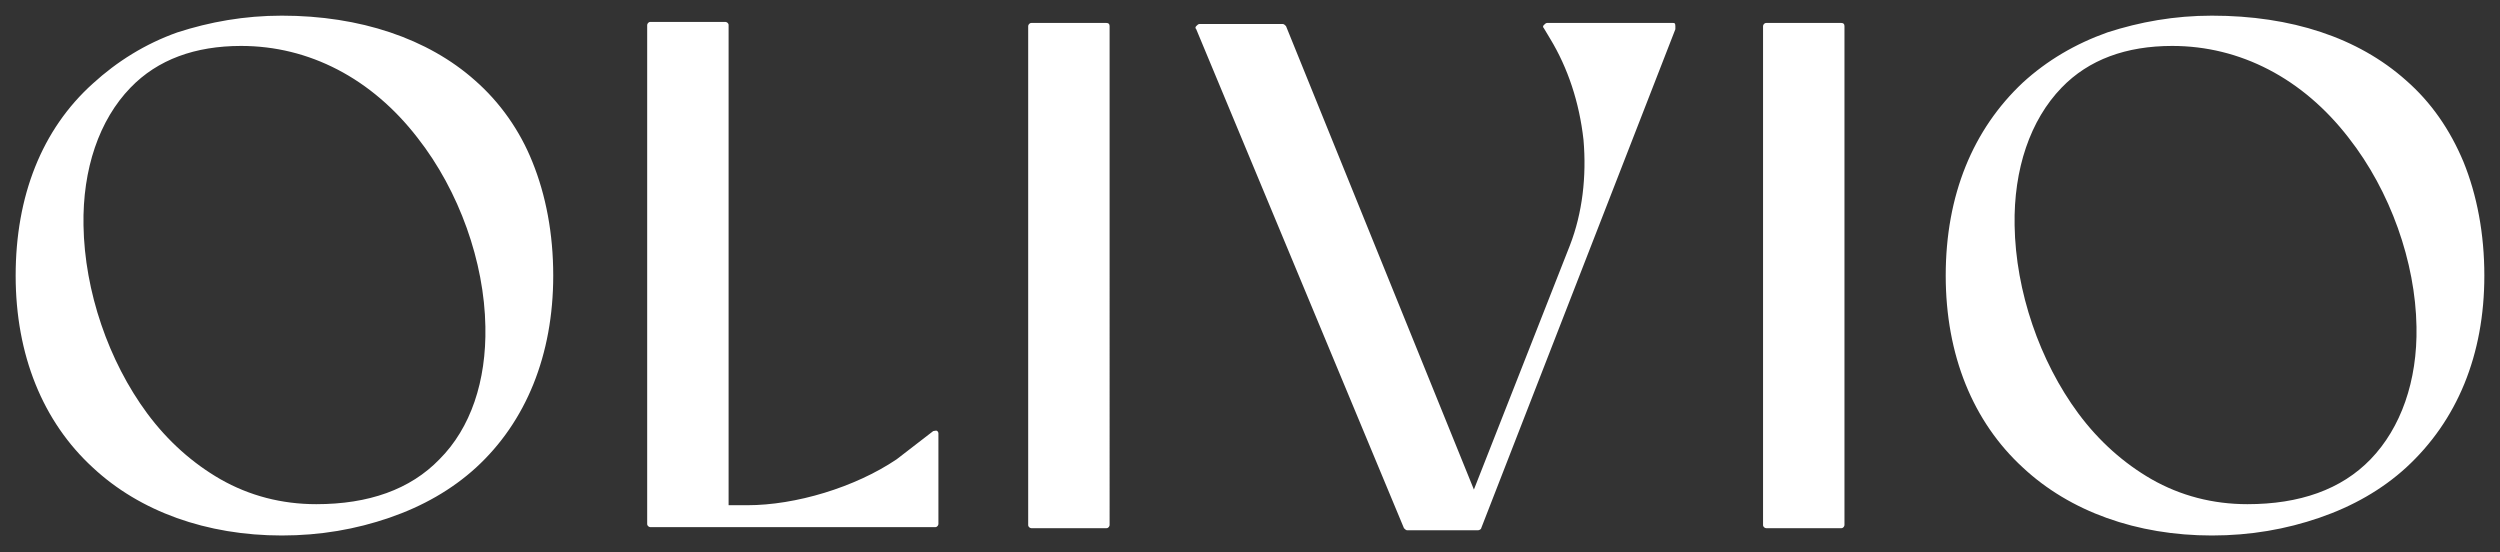 <?xml version="1.0" encoding="utf-8"?>
<!-- Generator: Adobe Illustrator 28.0.0, SVG Export Plug-In . SVG Version: 6.00 Build 0)  -->
<svg version="1.1" id="Capa_1" xmlns="http://www.w3.org/2000/svg" xmlns:xlink="http://www.w3.org/1999/xlink" x="0px" y="0px"
	 viewBox="0 0 239.5 52.9" style="enable-background:new 0 0 239.5 52.9;" xml:space="preserve">
<rect x="0" y="0" width="239.5" height="52.9" fill="#333333" stroke="none"/>
<style type="text/css">
	.st0{fill:#FFFFFF;}
</style>
<path class="st0" d="M160.3,2.2h-12.1c-0.1,0-0.2,0.1-0.3,0.2c-0.1,0.1-0.1,0.2,0,0.3l0.6,1c1.7,2.8,2.8,6.1,3.2,9.7
	c0.3,3.5-0.1,7-1.3,10.1l-9.2,23.4l-18-44.4c-0.1-0.1-0.2-0.2-0.3-0.2h-8c-0.1,0-0.2,0.1-0.3,0.2c-0.1,0.1-0.1,0.2,0,0.3l19.9,47.8
	c0.1,0.1,0.2,0.2,0.3,0.2h6.8c0.1,0,0.3-0.1,0.3-0.2l18.6-47.8c0-0.1,0-0.2,0-0.3C160.5,2.2,160.4,2.2,160.3,2.2z M45.5,7.7
	C41,3.7,34.5,1.5,27,1.5c-3.6,0-6.9,0.6-10,1.6C13.9,4.2,11.2,5.9,8.9,8C4,12.4,1.5,18.8,1.5,26.4c0,7.6,2.6,14,7.4,18.4
	c4.5,4.2,10.9,6.5,18.1,6.5c3.7,0,7.1-0.6,10.3-1.7c3.2-1.1,6-2.7,8.3-4.8C50.4,40.4,53,34,53,26.4c0-4-0.7-7.7-2-10.9
	C49.8,12.5,47.9,9.8,45.5,7.7z M42.1,44c-2.8,2.9-6.8,4.3-11.8,4.3c-3.3,0-6.4-0.8-9.2-2.4c-2.6-1.5-5-3.6-7-6.3
	c-3.7-5-6-11.7-6.1-18c-0.1-5.4,1.5-10.1,4.5-13.2c2.6-2.7,6.2-4,10.6-4c6.5,0,12.5,3.1,16.9,8.8c4,5.1,6.4,11.9,6.5,18.1
	C46.6,36.5,45.1,41,42.1,44z M89.8,41.3c-0.1-0.1-0.3,0-0.4,0L85.9,44c-4,2.7-9.7,4.4-14.3,4.4h-1.8v-46c0-0.2-0.2-0.3-0.3-0.3h-7.2
	c-0.2,0-0.3,0.2-0.3,0.3v47.8c0,0.2,0.2,0.3,0.3,0.3h27.3c0.2,0,0.3-0.2,0.3-0.3v-8.7C89.9,41.5,89.9,41.4,89.8,41.3z M236,15.5
	c-1.3-3.1-3.1-5.7-5.5-7.8c-4.6-4.1-11-6.2-18.6-6.2c-3.6,0-6.9,0.6-10,1.6c-3.1,1.1-5.8,2.7-8.1,4.8c-4.8,4.5-7.4,10.8-7.4,18.5
	c0,7.6,2.6,14,7.4,18.4c4.5,4.2,10.9,6.5,18.1,6.5c3.7,0,7.1-0.6,10.3-1.7c3.2-1.1,6-2.7,8.3-4.8c4.9-4.5,7.5-10.8,7.5-18.4
	C238,22.4,237.3,18.7,236,15.5z M227.1,44c-2.8,2.9-6.8,4.3-11.8,4.3c-3.3,0-6.4-0.8-9.2-2.4c-2.6-1.5-5-3.6-7-6.3
	c-3.7-5-6-11.7-6.1-18c-0.1-5.4,1.5-10.1,4.5-13.2c2.6-2.7,6.2-4,10.6-4c6.5,0,12.5,3.1,16.9,8.8c4,5.1,6.4,11.9,6.5,18.1
	C231.6,36.5,230,41,227.1,44z M106,2.2h-7.2c-0.2,0-0.3,0.2-0.3,0.3v47.8c0,0.2,0.2,0.3,0.3,0.3h7.2c0.2,0,0.3-0.2,0.3-0.3V2.5
	C106.3,2.3,106.2,2.2,106,2.2z M176.4,2.2h-7.2c-0.2,0-0.3,0.2-0.3,0.3v47.8c0,0.2,0.2,0.3,0.3,0.3h7.2c0.2,0,0.3-0.2,0.3-0.3V2.5
	C176.7,2.3,176.6,2.2,176.4,2.2z"/>
</svg>
